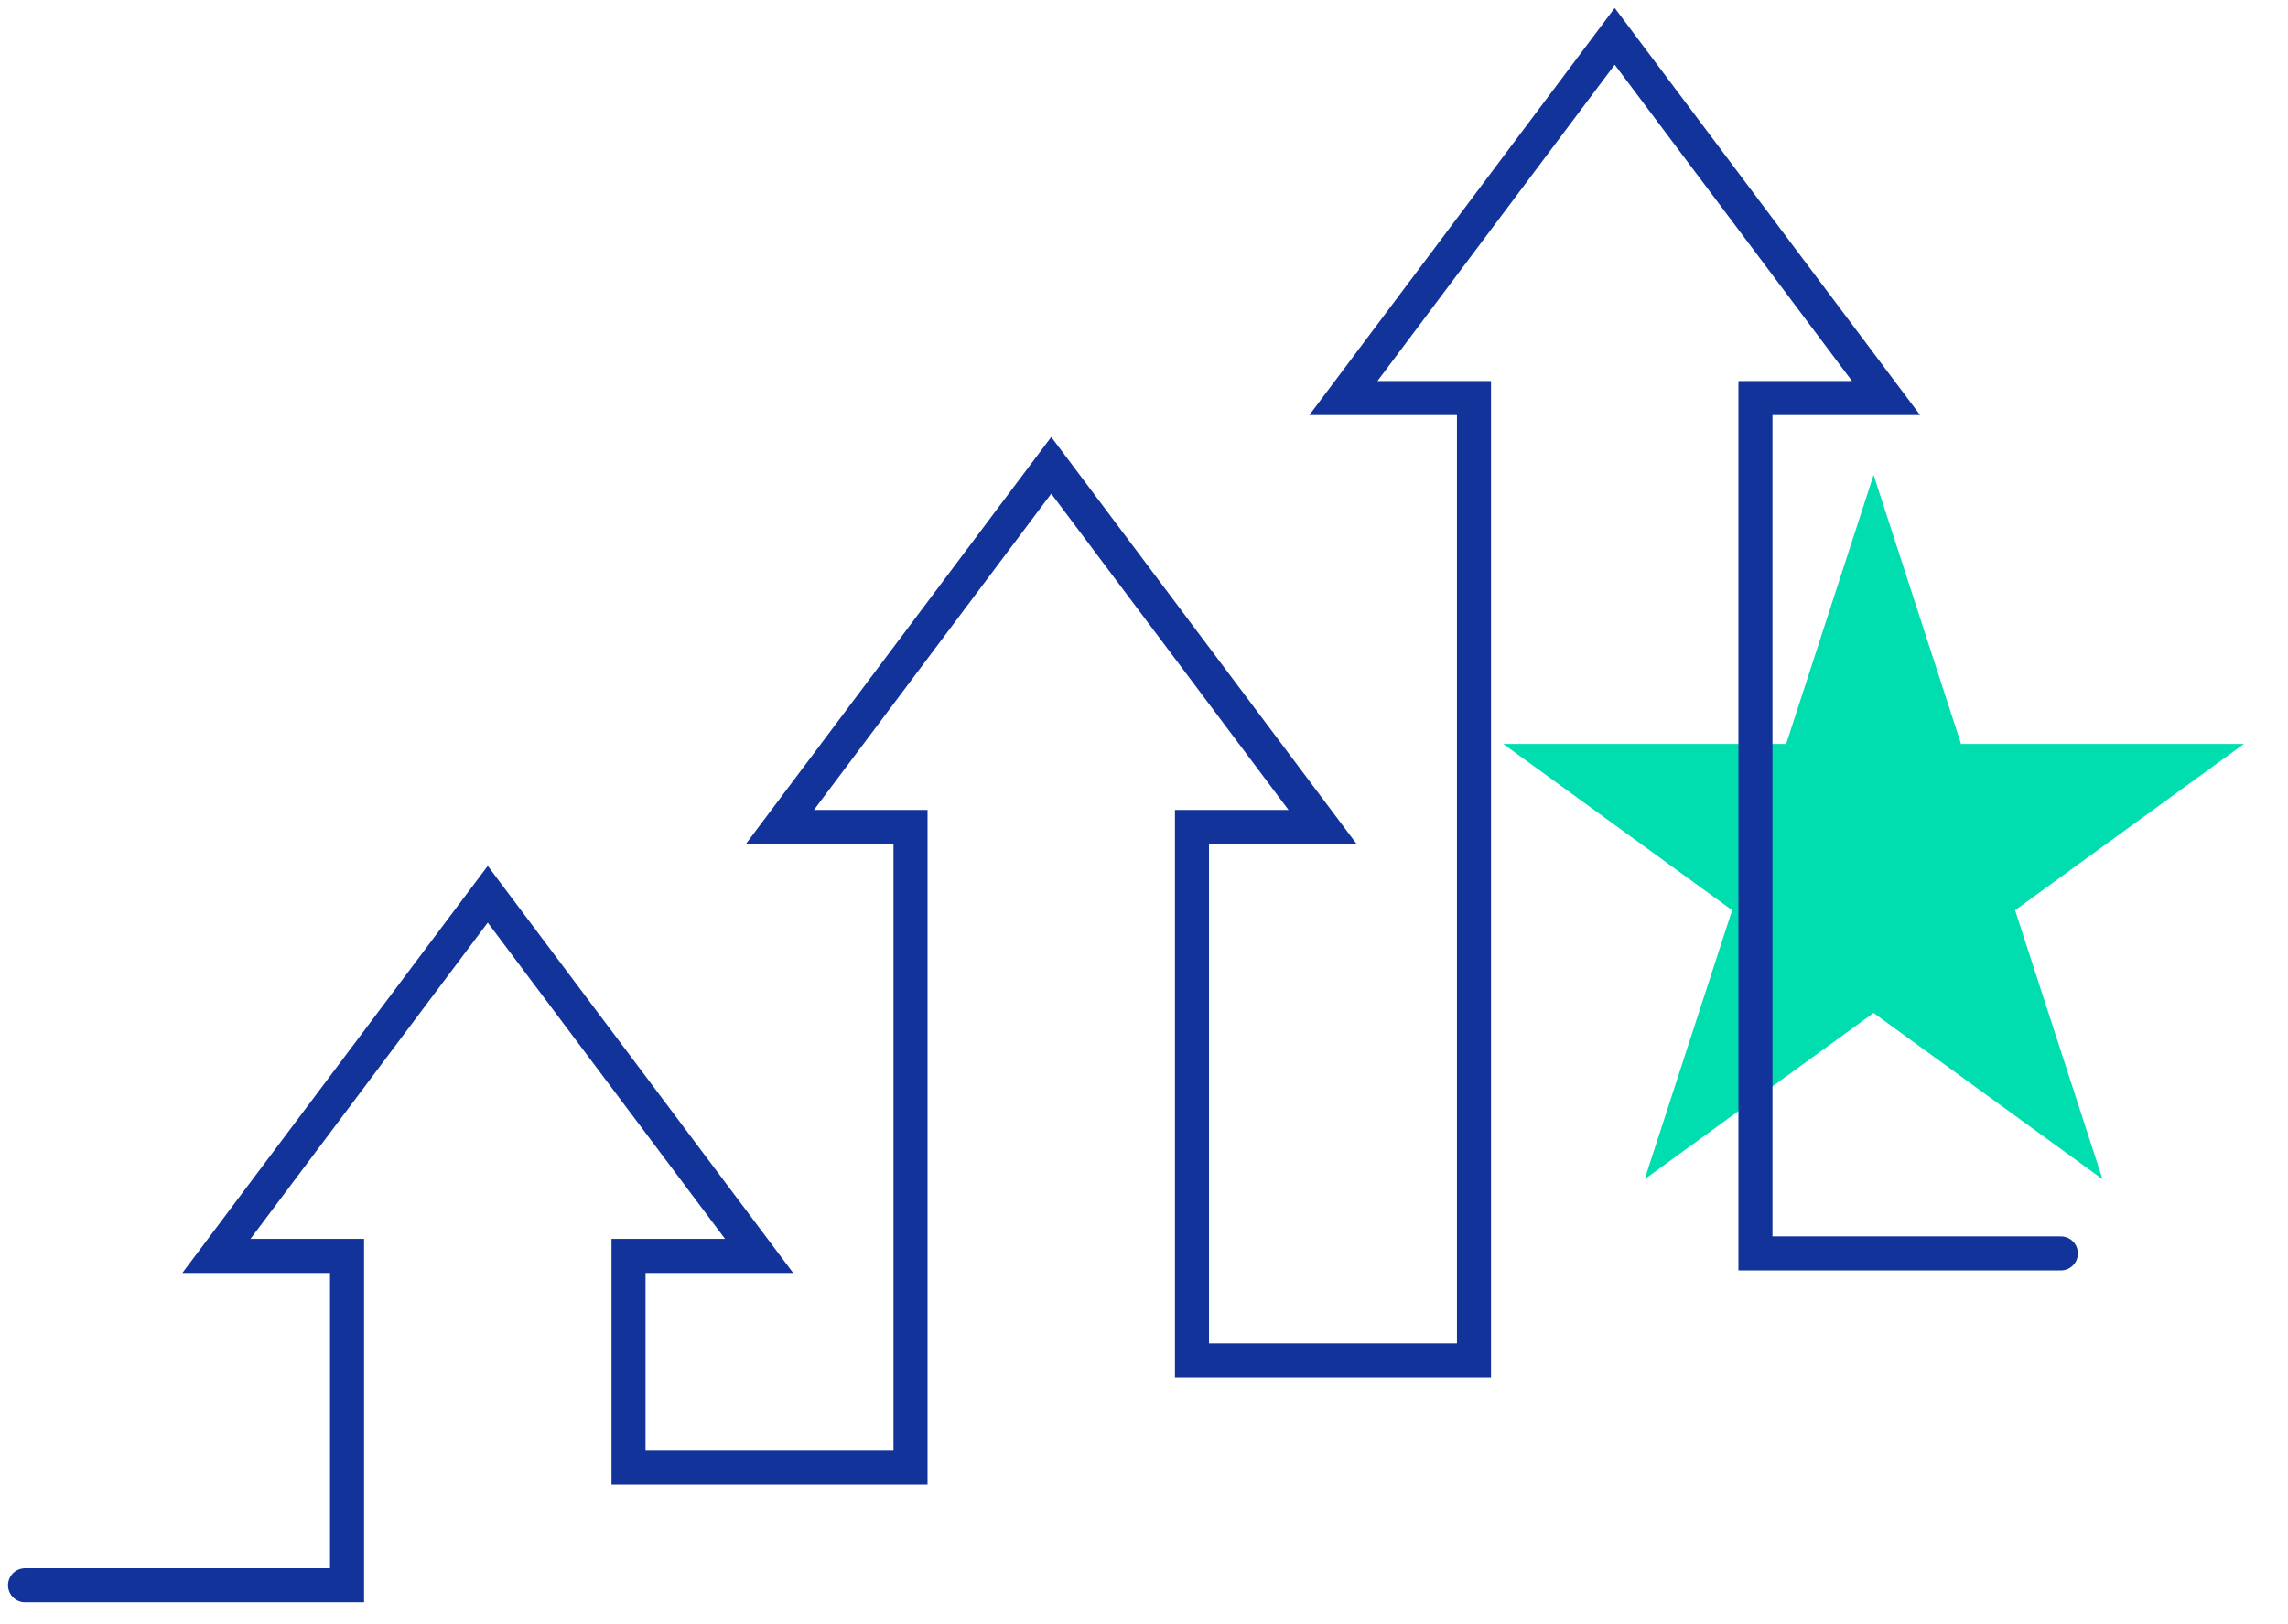 <svg xmlns="http://www.w3.org/2000/svg" width="100" height="71" viewBox="0 0 100 71">
    <g fill="none" fill-rule="evenodd">
        <g>
            <g>
                <path fill="#00DDAE" d="M77.067 31.524L64.701 31.524 74.705 38.792 70.883 50.553 80.887 43.285 90.892 50.553 87.071 38.792 97.074 31.524 84.709 31.524 80.887 19.764z" transform="translate(-209 -3343) translate(210 3344)"/>
                <path stroke="#123399" stroke-linecap="round" stroke-width="1.488" d="M0.094 68.305L14.168 68.305 14.168 53.908 8.459 53.908 20.318 38.095 32.178 53.908 26.47 53.908 26.47 63.157 38.795 63.157 38.795 35.155 33.086 35.155 44.946 19.343 56.806 35.155 51.097 35.155 51.097 58.477 63.422 58.477 63.422 16.403 57.714 16.403 69.573 0.59 81.433 16.403 75.724 16.403 75.724 53.798 89.072 53.798" transform="translate(-209 -3343) translate(210 3344)"/>
            </g>
        </g>
    </g>
</svg>
